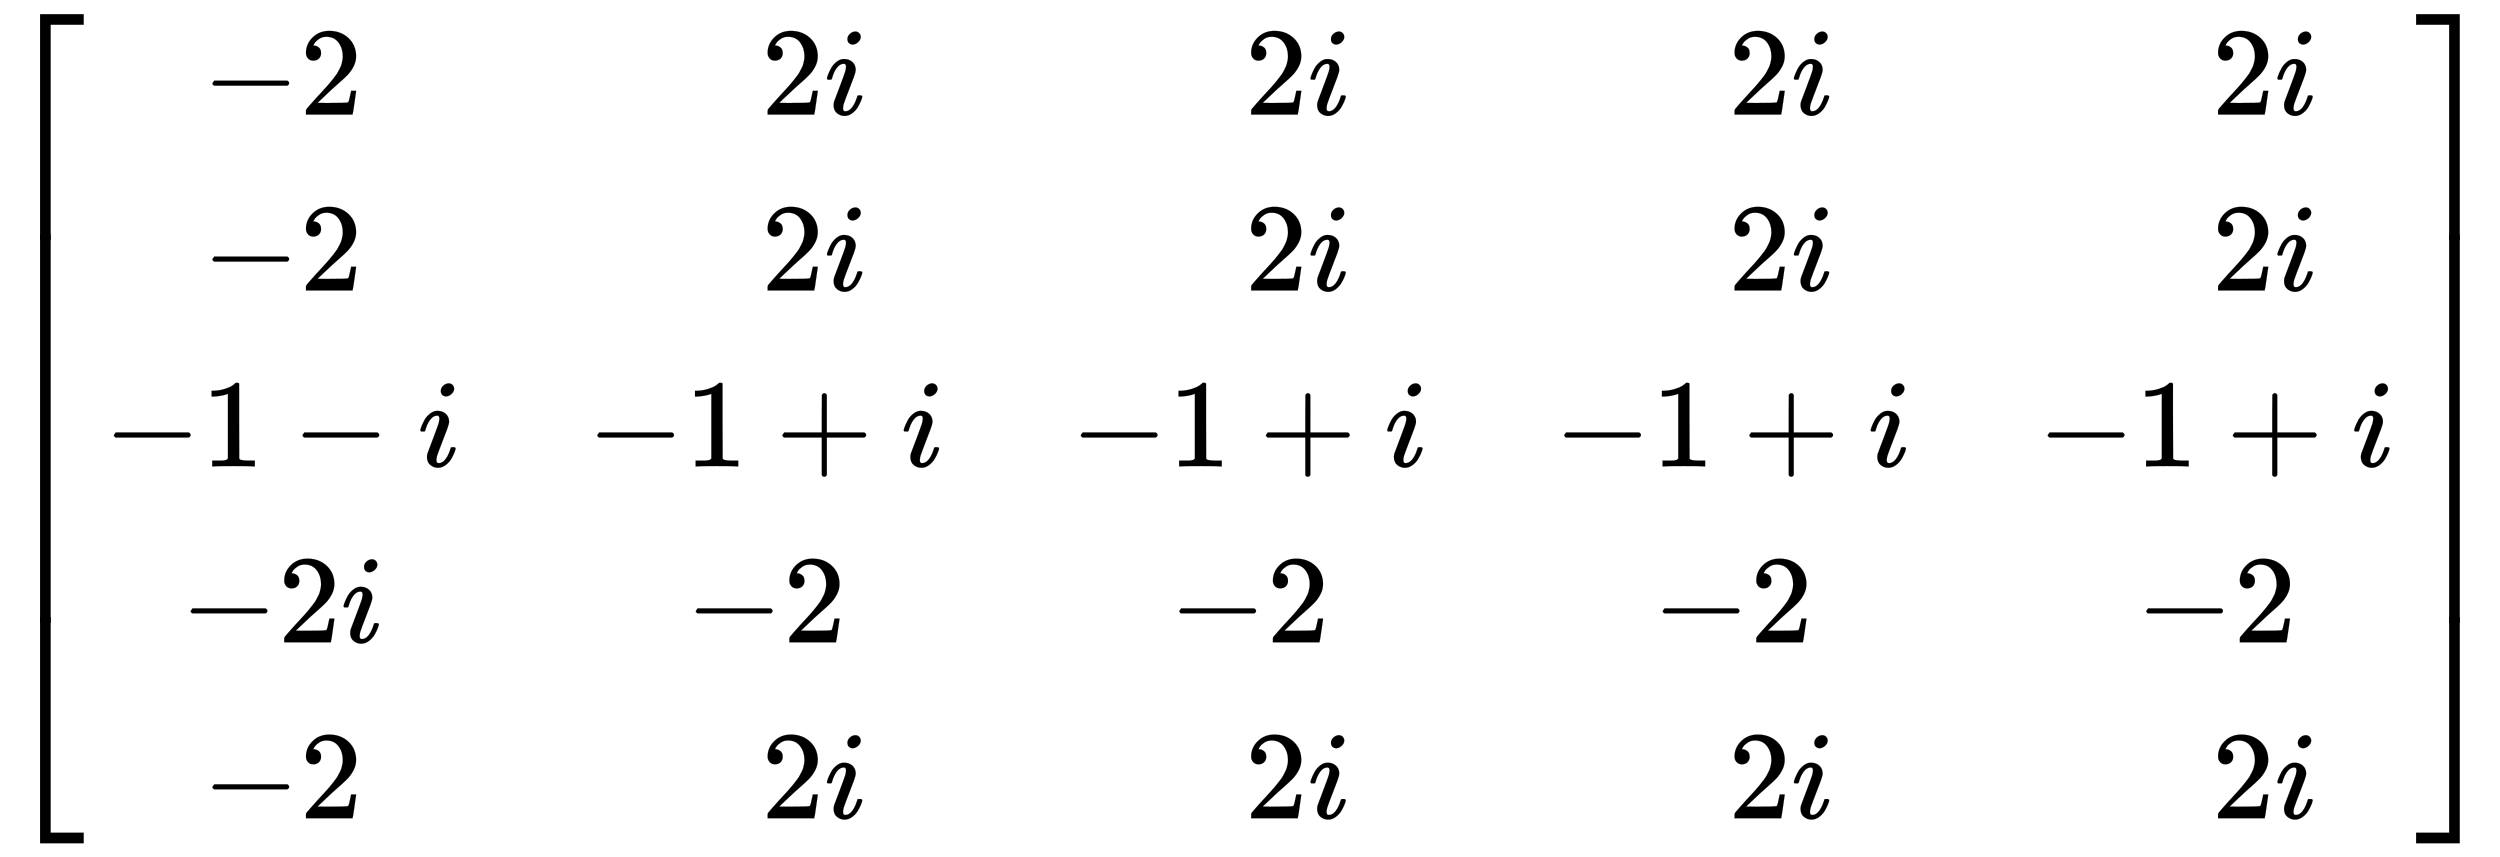 <svg xmlns:xlink="http://www.w3.org/1999/xlink" width="46.209ex" height="15.843ex" style="vertical-align:-7.338ex" viewBox="0 -3661.7 19895.5 6821.1" xmlns="http://www.w3.org/2000/svg" aria-labelledby="MathJax-SVG-1-Title"><defs aria-hidden="true"><path stroke-width="1" id="a" d="M319-645v1799h347v-84H403V-645h-84z"/><path stroke-width="1" id="d" d="M84 237v13l14 20h581q15-8 15-20t-15-20H98q-14 7-14 20z"/><path stroke-width="1" id="g" d="M184 600q0 24 19 42t44 19q18 0 30-12t13-30q0-23-20-42t-44-20q-15 0-28 10t-14 33zM21 287q0 8 9 31t24 51 44 51 60 22q39 0 65-23t27-62q0-17-14-56t-40-105-42-113q-5-22-5-32 0-25 17-25 9 0 19 3t23 14 27 35 25 59q3 12 5 14t17 2q20 0 20-10 0-8-9-31t-25-51-45-50-62-22q-32 0-59 21T74 74q0 17 5 32t43 114q38 101 44 121t7 39q0 24-17 24h-2q-30 0-55-33t-38-84q-1-1-2-3t-1-3-2-2-3-1-4 0-8 0H27q-6 6-6 9z"/><path stroke-width="1" id="f" d="M213 578l-13-5q-14-5-40-10t-58-7H83v46h19q47 2 87 15t56 24 28 22q2 3 12 3 9 0 17-6V361l1-300q7-7 12-9t24-4 62-2h26V0h-11q-21 3-159 3-136 0-157-3H88v46h64q16 0 25 1t16 3 8 2 6 5 6 4v517z"/><path stroke-width="1" id="h" d="M56 237v13l14 20h299v150l1 150q10 13 19 13 13 0 20-15V270h298q15-8 15-20t-15-20H409V-68q-8-14-18-14h-4q-12 0-18 14v298H70q-14 7-14 20z"/><path stroke-width="1" id="e" d="M109 429q-27 0-43 18t-16 44q0 71 53 123t132 52q91 0 152-56t62-145q0-43-20-82t-48-68-80-74q-36-31-100-92l-59-56 76-1q157 0 167 5 7 2 24 89v3h40v-3q-1-3-13-91T421 3V0H50v31q0 7 6 15t30 35q29 32 50 56 9 10 34 37t34 37 29 33 28 34 23 30 21 32 15 29 13 32 7 30 3 33q0 63-34 109t-97 46q-33 0-58-17t-35-33-10-19q0-1 5-1 18 0 37-14t19-46q0-25-16-42t-45-18z"/><path stroke-width="1" id="c" d="M319-644v1799h84V-560h263v-84H319z"/><path stroke-width="1" id="b" d="M319 0v602h84V0h-84z"/><path stroke-width="1" id="i" d="M0 1070v84h347V-645h-84v1715H0z"/><path stroke-width="1" id="k" d="M263-560v1715h84V-644H0v84h263z"/><path stroke-width="1" id="j" d="M263 0v602h84V0h-84z"/></defs><g stroke="currentColor" fill="currentColor" stroke-width="0" aria-hidden="true"><g transform="matrix(1 0 0 -1 0 0) translate(0,3550)"><use xlink:href="#a" y="-1155"/><use xlink:href="#b" transform="translate(0,-4843.871) scale(1,5.129)"/><use xlink:href="#c" y="-5955"/></g><g transform="matrix(1 0 0 -1 0 0) translate(834,0) translate(-11,0) translate(784,2750)"><use xlink:href="#d"/><use xlink:href="#e" x="778"/></g><g transform="matrix(1 0 0 -1 0 0) translate(834,0) translate(-11,0) translate(784,1350)"><use xlink:href="#d"/><use xlink:href="#e" x="778"/></g><g transform="matrix(1 0 0 -1 0 0) translate(834,0) translate(-11,0) translate(0,-50)"><use xlink:href="#d"/><use xlink:href="#f" x="778"/><use xlink:href="#d" x="1501"/><use xlink:href="#g" x="2501"/></g><g transform="matrix(1 0 0 -1 0 0) translate(834,0) translate(-11,0) translate(611,-1450)"><use xlink:href="#d"/><use xlink:href="#e" x="778"/><use xlink:href="#g" x="1279"/></g><g transform="matrix(1 0 0 -1 0 0) translate(834,0) translate(-11,0) translate(784,-2850)"><use xlink:href="#d"/><use xlink:href="#e" x="778"/></g><g><g transform="matrix(1 0 0 -1 0 0) translate(834,0) translate(3836,0) translate(611,2750)"><use xlink:href="#e" x="778"/><use xlink:href="#g" x="1279"/></g><g transform="matrix(1 0 0 -1 0 0) translate(834,0) translate(3836,0) translate(611,1350)"><use xlink:href="#e" x="778"/><use xlink:href="#g" x="1279"/></g><g transform="matrix(1 0 0 -1 0 0) translate(834,0) translate(3836,0) translate(0,-50)"><use xlink:href="#d"/><use xlink:href="#f" x="778"/><use xlink:href="#h" x="1501"/><use xlink:href="#g" x="2501"/></g><g transform="matrix(1 0 0 -1 0 0) translate(834,0) translate(3836,0) translate(784,-1450)"><use xlink:href="#d"/><use xlink:href="#e" x="778"/></g><g transform="matrix(1 0 0 -1 0 0) translate(834,0) translate(3836,0) translate(611,-2850)"><use xlink:href="#e" x="778"/><use xlink:href="#g" x="1279"/></g></g><g><g transform="matrix(1 0 0 -1 0 0) translate(834,0) translate(7684,0) translate(611,2750)"><use xlink:href="#e" x="778"/><use xlink:href="#g" x="1279"/></g><g transform="matrix(1 0 0 -1 0 0) translate(834,0) translate(7684,0) translate(611,1350)"><use xlink:href="#e" x="778"/><use xlink:href="#g" x="1279"/></g><g transform="matrix(1 0 0 -1 0 0) translate(834,0) translate(7684,0) translate(0,-50)"><use xlink:href="#d"/><use xlink:href="#f" x="778"/><use xlink:href="#h" x="1501"/><use xlink:href="#g" x="2501"/></g><g transform="matrix(1 0 0 -1 0 0) translate(834,0) translate(7684,0) translate(784,-1450)"><use xlink:href="#d"/><use xlink:href="#e" x="778"/></g><g transform="matrix(1 0 0 -1 0 0) translate(834,0) translate(7684,0) translate(611,-2850)"><use xlink:href="#e" x="778"/><use xlink:href="#g" x="1279"/></g></g><g><g transform="matrix(1 0 0 -1 0 0) translate(834,0) translate(11531,0) translate(611,2750)"><use xlink:href="#e" x="778"/><use xlink:href="#g" x="1279"/></g><g transform="matrix(1 0 0 -1 0 0) translate(834,0) translate(11531,0) translate(611,1350)"><use xlink:href="#e" x="778"/><use xlink:href="#g" x="1279"/></g><g transform="matrix(1 0 0 -1 0 0) translate(834,0) translate(11531,0) translate(0,-50)"><use xlink:href="#d"/><use xlink:href="#f" x="778"/><use xlink:href="#h" x="1501"/><use xlink:href="#g" x="2501"/></g><g transform="matrix(1 0 0 -1 0 0) translate(834,0) translate(11531,0) translate(784,-1450)"><use xlink:href="#d"/><use xlink:href="#e" x="778"/></g><g transform="matrix(1 0 0 -1 0 0) translate(834,0) translate(11531,0) translate(611,-2850)"><use xlink:href="#e" x="778"/><use xlink:href="#g" x="1279"/></g></g><g><g transform="matrix(1 0 0 -1 0 0) translate(834,0) translate(15379,0) translate(611,2750)"><use xlink:href="#e" x="778"/><use xlink:href="#g" x="1279"/></g><g transform="matrix(1 0 0 -1 0 0) translate(834,0) translate(15379,0) translate(611,1350)"><use xlink:href="#e" x="778"/><use xlink:href="#g" x="1279"/></g><g transform="matrix(1 0 0 -1 0 0) translate(834,0) translate(15379,0) translate(0,-50)"><use xlink:href="#d"/><use xlink:href="#f" x="778"/><use xlink:href="#h" x="1501"/><use xlink:href="#g" x="2501"/></g><g transform="matrix(1 0 0 -1 0 0) translate(834,0) translate(15379,0) translate(784,-1450)"><use xlink:href="#d"/><use xlink:href="#e" x="778"/></g><g transform="matrix(1 0 0 -1 0 0) translate(834,0) translate(15379,0) translate(611,-2850)"><use xlink:href="#e" x="778"/><use xlink:href="#g" x="1279"/></g></g><g transform="matrix(1 0 0 -1 0 0) translate(19228,3550)"><use xlink:href="#i" y="-1155"/><use xlink:href="#j" transform="translate(0,-4843.871) scale(1,5.129)"/><use xlink:href="#k" y="-5955"/></g></g></svg>
